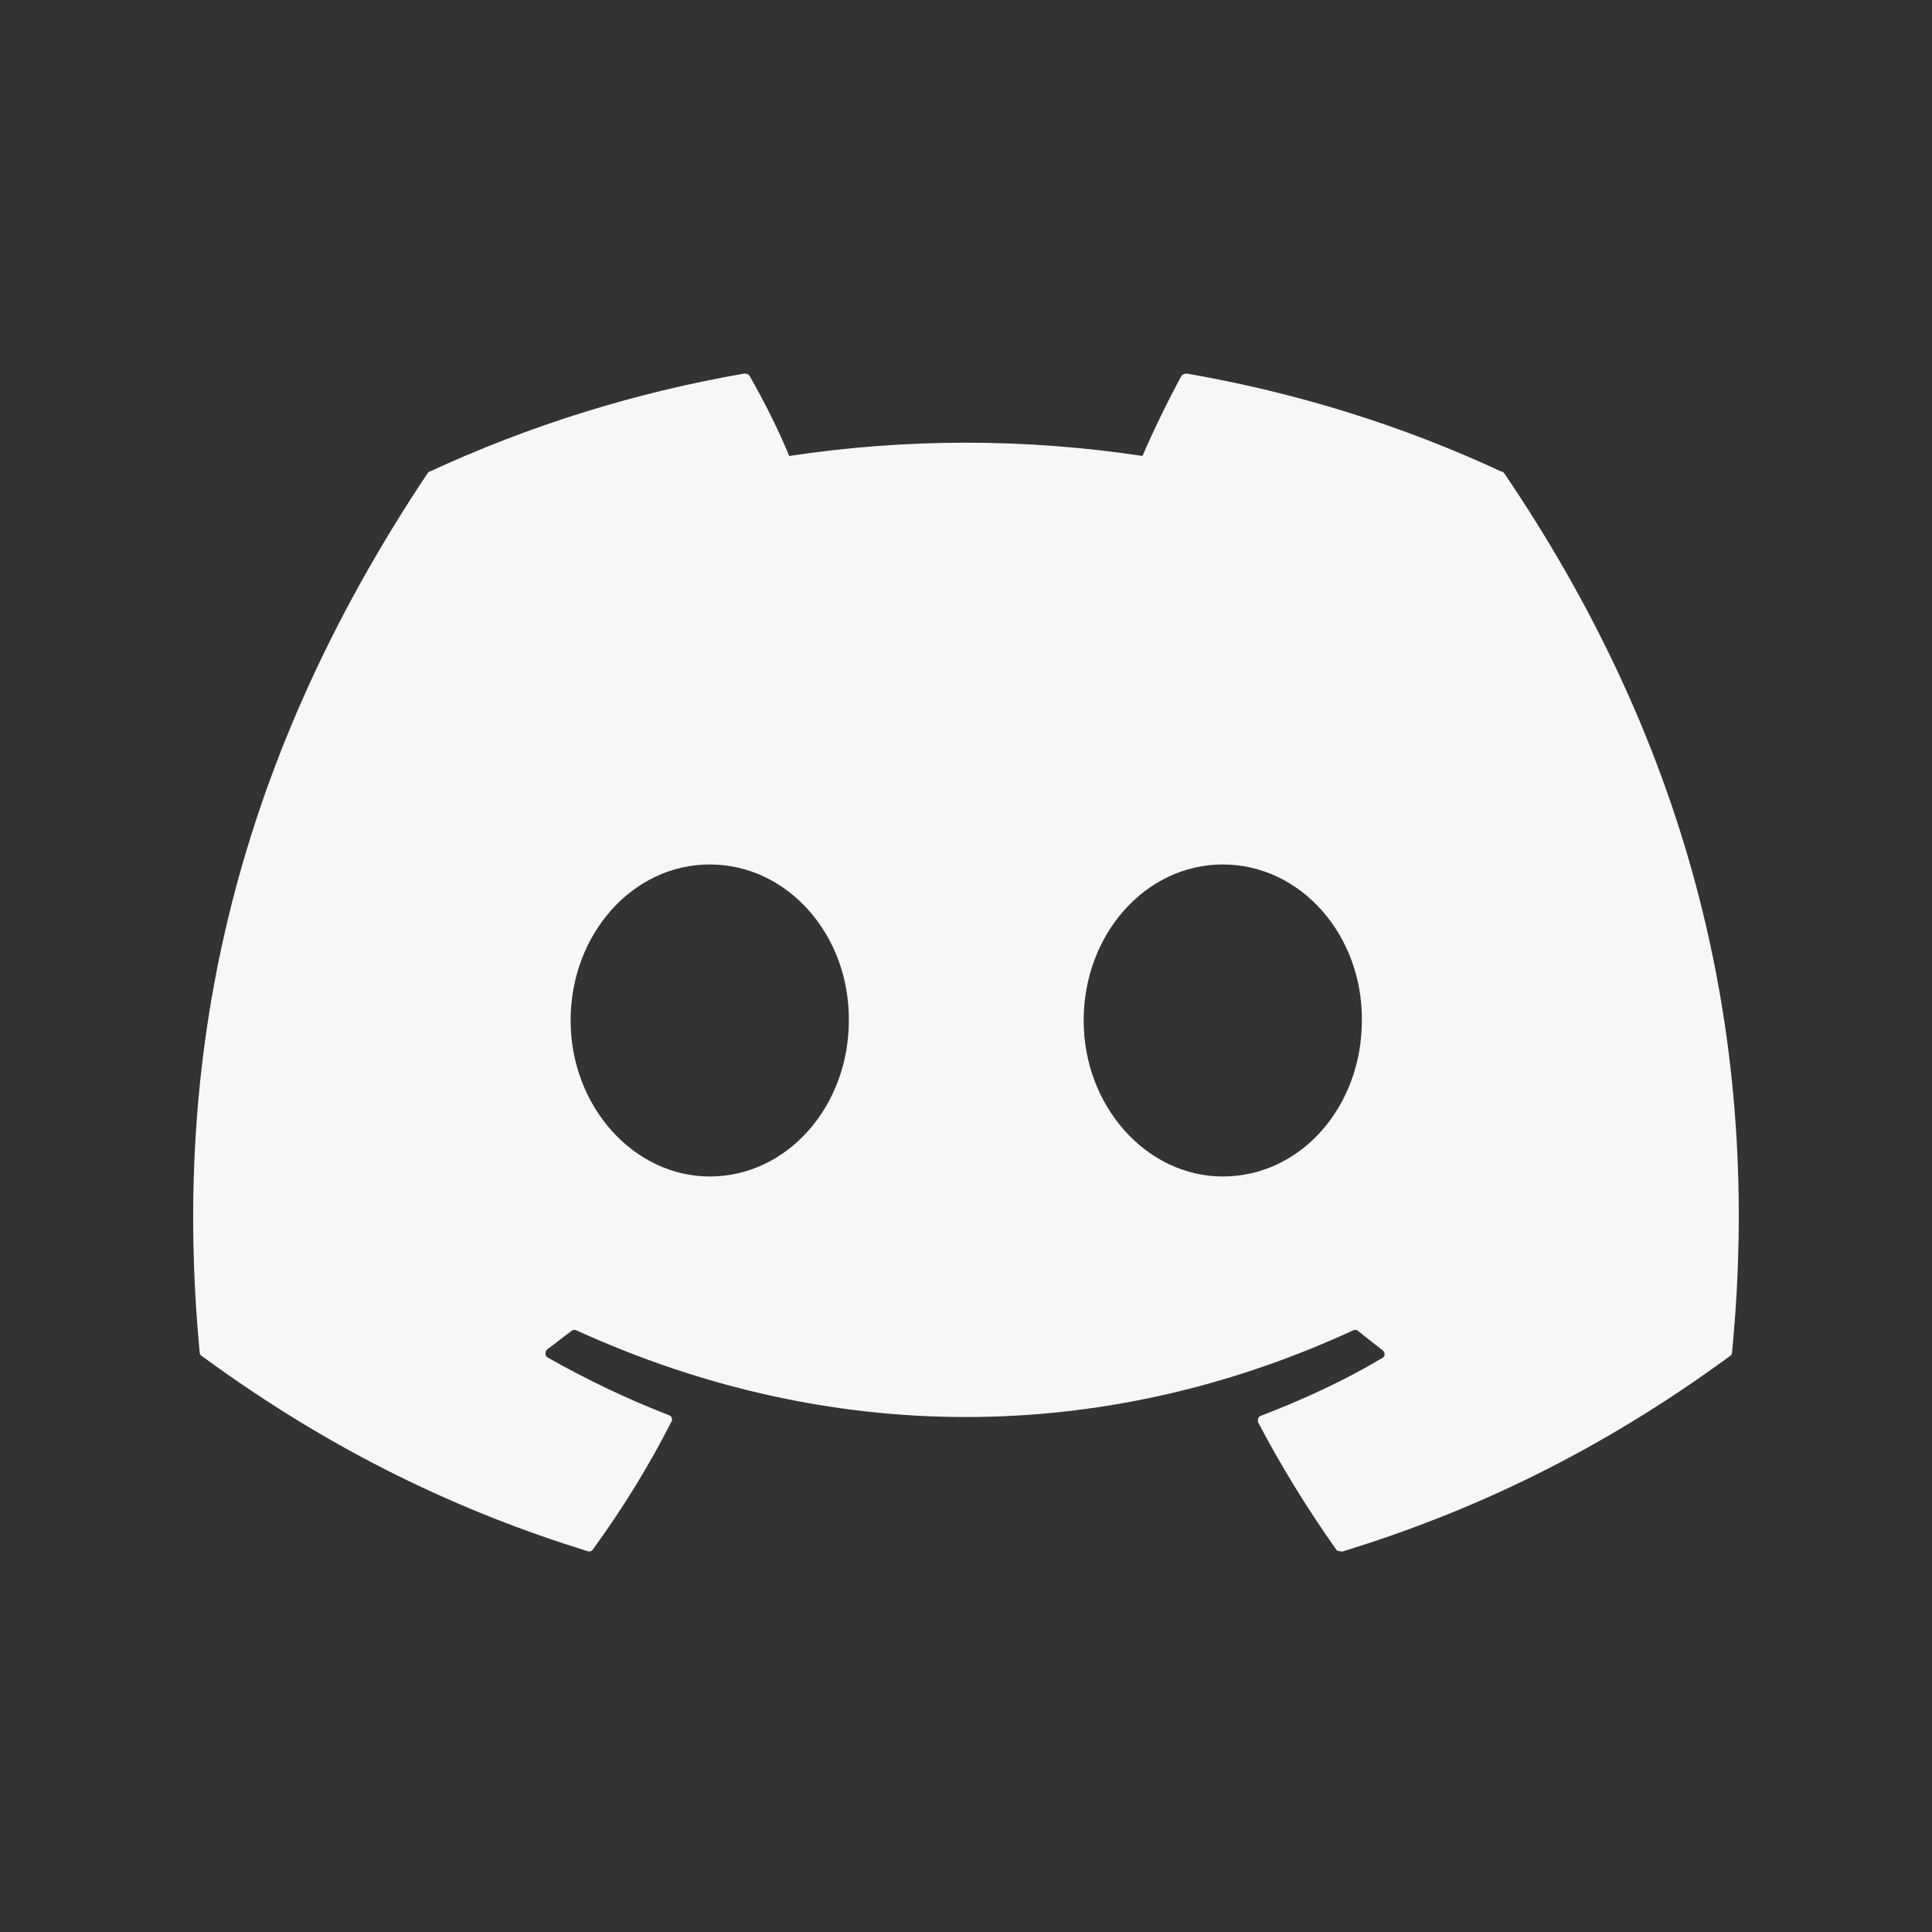 <svg width="20" height="20" viewBox="0 0 20 20" fill="none" xmlns="http://www.w3.org/2000/svg">
<rect x="0" y="0" width="20" height="20" fill="#333333" stroke="none"/>
<path d="M15.538 4.88C14.525 4.408 13.428 4.065 12.285 3.867C12.264 3.867 12.245 3.875 12.231 3.89C12.094 4.141 11.934 4.469 11.827 4.72C10.615 4.537 9.382 4.537 8.17 4.72C8.064 4.461 7.904 4.141 7.759 3.89C7.751 3.874 7.728 3.867 7.705 3.867C6.563 4.065 5.473 4.408 4.452 4.88C4.444 4.88 4.437 4.888 4.429 4.895C2.357 7.996 1.785 11.014 2.067 14C2.067 14.015 2.075 14.031 2.09 14.038C3.462 15.044 4.78 15.654 6.083 16.058C6.105 16.065 6.128 16.058 6.136 16.042C6.441 15.623 6.715 15.181 6.951 14.716C6.966 14.686 6.951 14.656 6.921 14.648C6.486 14.48 6.075 14.282 5.671 14.054C5.641 14.038 5.641 13.993 5.663 13.97C5.747 13.909 5.831 13.84 5.915 13.779C5.93 13.764 5.953 13.764 5.968 13.772C8.589 14.968 11.416 14.968 14.007 13.772C14.022 13.764 14.045 13.764 14.06 13.779C14.144 13.848 14.227 13.909 14.311 13.977C14.342 14 14.342 14.046 14.304 14.061C13.908 14.297 13.488 14.488 13.054 14.656C13.024 14.663 13.016 14.701 13.024 14.724C13.268 15.189 13.542 15.631 13.839 16.05C13.862 16.058 13.885 16.065 13.908 16.058C15.218 15.654 16.536 15.044 17.908 14.038C17.923 14.031 17.93 14.015 17.93 14C18.266 10.549 17.374 7.554 15.569 4.895C15.561 4.888 15.553 4.88 15.538 4.88ZM7.347 12.179C6.563 12.179 5.907 11.456 5.907 10.564C5.907 9.673 6.547 8.949 7.347 8.949C8.155 8.949 8.795 9.68 8.787 10.564C8.787 11.456 8.147 12.179 7.347 12.179ZM12.658 12.179C11.873 12.179 11.218 11.456 11.218 10.564C11.218 9.673 11.858 8.949 12.658 8.949C13.466 8.949 14.106 9.68 14.098 10.564C14.098 11.456 13.466 12.179 12.658 12.179Z" fill="#F7F7F7"/>
</svg>
